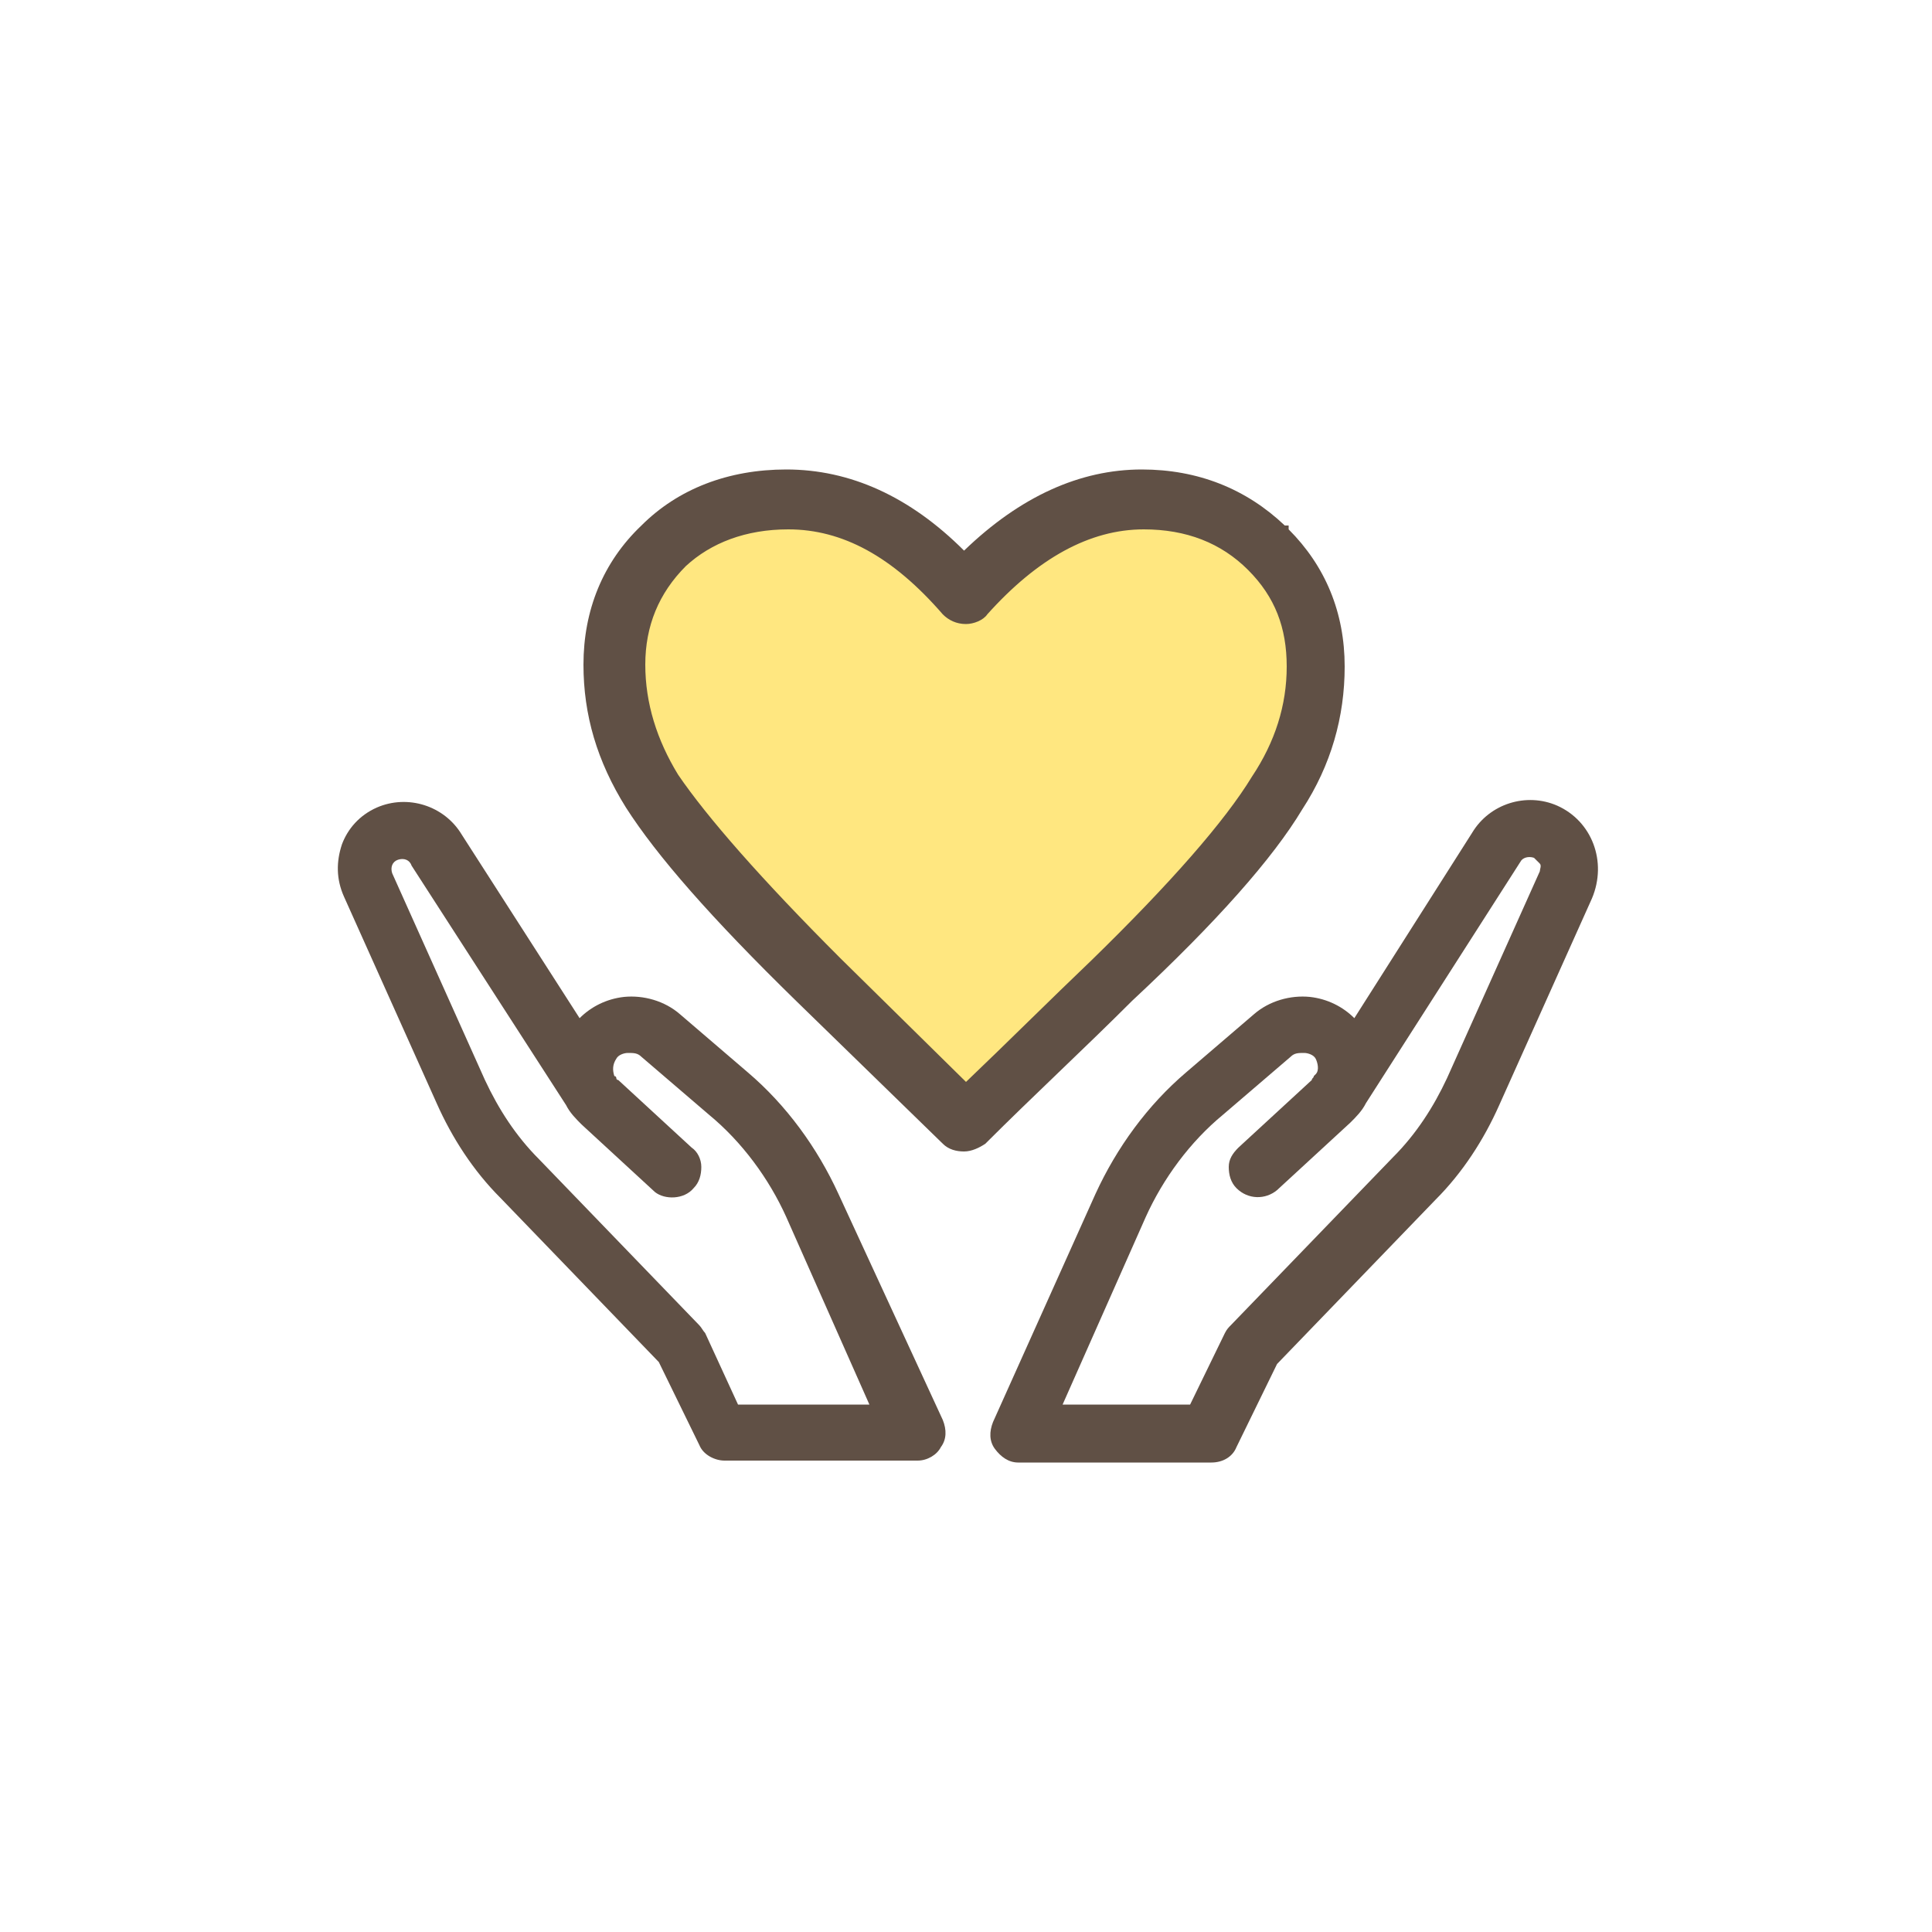 <?xml version="1.0" encoding="utf-8"?>
<!-- Generator: Adobe Illustrator 28.0.0, SVG Export Plug-In . SVG Version: 6.00 Build 0)  -->
<svg version="1.1" id="レイヤー_1" xmlns="http://www.w3.org/2000/svg" xmlns:xlink="http://www.w3.org/1999/xlink" x="0px"
	 y="0px" viewBox="0 0 100 100" style="enable-background:new 0 0 100 100;" xml:space="preserve">
<style type="text/css">
	.st0{fill:#FFE780;}
	.st1{fill:#605045;}
</style>
<path class="st0" d="M50,58l-7.1-7c-4.4-4.3-7.4-7.7-8.9-10.1c-1.3-2-1.9-4.1-1.9-6.2c0-2.2,0.7-4.1,2.3-5.6
	c1.5-1.5,3.5-2.3,5.9-2.3c3.1,0,5.9,1.5,8.7,4.7c0.2,0.3,0.6,0.5,1,0.5c0.4,0,0.7-0.2,1-0.4c2.8-3.1,5.8-4.7,8.8-4.7
	c2.4,0,4.4,0.7,5.9,2.3c1.5,1.5,2.2,3.3,2.2,5.5c0,2.2-0.6,4.3-1.9,6.3c-1.5,2.4-4.5,5.8-8.9,10.1C54.8,53.4,52.4,55.7,50,58z"/>
<g>
	<path class="st1" d="M80.6,41.7c-1.6-0.7-3.5-0.1-4.4,1.4l-6.1,9.6c-0.6-0.6-1.4-1-2.3-1.1c-1-0.1-2.1,0.2-2.9,0.9l-3.5,3
		c-2,1.7-3.6,3.9-4.7,6.3l-5.3,11.8c-0.2,0.5-0.2,1,0.1,1.4c0.3,0.4,0.7,0.7,1.2,0.7h10c0.6,0,1.1-0.3,1.3-0.8l2.1-4.3l8.2-8.5
		c1.4-1.4,2.5-3.1,3.3-4.9l4.8-10.7C83.2,44.6,82.4,42.5,80.6,41.7z M68.1,55.6c0,0-0.1,0.1-0.1,0.1c0,0.1-0.1,0.1-0.1,0.2l-3.8,3.5
		c-0.3,0.3-0.5,0.6-0.5,1c0,0.4,0.1,0.8,0.4,1.1c0.6,0.6,1.5,0.6,2.1,0.1l3.8-3.5c0.3-0.3,0.6-0.6,0.8-1l8-12.5
		c0.1-0.2,0.4-0.3,0.7-0.2c0.1,0.1,0.2,0.2,0.3,0.3c0.1,0.1,0,0.3,0,0.4l-4.8,10.7c-0.7,1.5-1.6,2.9-2.8,4.1l-8.4,8.7
		c-0.1,0.1-0.2,0.2-0.3,0.4l-1.8,3.7H55l4.3-9.7c0.9-2,2.3-3.9,4-5.3l3.5-3c0.2-0.2,0.4-0.2,0.7-0.2c0.2,0,0.5,0.1,0.6,0.3
		C68.2,55,68.3,55.4,68.1,55.6z"/>
	<path class="st1" d="M43.4,61.8c-1.1-2.4-2.7-4.6-4.7-6.3l-3.5-3c-0.8-0.7-1.9-1-2.9-0.9c-0.9,0.1-1.7,0.5-2.3,1.1l-6.1-9.5
		c-0.9-1.5-2.8-2.1-4.4-1.4c-0.9,0.4-1.5,1.1-1.8,1.9c-0.3,0.9-0.3,1.8,0.1,2.7l4.8,10.7c0.8,1.8,1.9,3.5,3.3,4.9l8.2,8.5l2.1,4.3
		c0.2,0.5,0.8,0.8,1.3,0.8h10c0.5,0,1-0.3,1.2-0.7c0.3-0.4,0.3-0.9,0.1-1.4L43.4,61.8z M35.9,61.5c0.3-0.3,0.4-0.7,0.4-1.1
		c0-0.4-0.2-0.8-0.5-1l-3.8-3.5c-0.1,0-0.1-0.1-0.1-0.1c0,0,0-0.1-0.1-0.1c-0.1-0.3-0.1-0.6,0.1-0.9c0.1-0.2,0.4-0.3,0.6-0.3
		c0.3,0,0.5,0,0.7,0.2l3.5,3c1.7,1.4,3.1,3.3,4,5.3l4.3,9.7h-6.8L36.5,69c-0.1-0.1-0.2-0.3-0.3-0.4L27.9,60
		c-1.2-1.2-2.1-2.6-2.8-4.1l-4.8-10.7c-0.1-0.3,0-0.6,0.3-0.7c0.3-0.1,0.6,0,0.7,0.3l8,12.4c0.2,0.4,0.5,0.7,0.8,1l3.8,3.5
		C34.4,62.1,35.4,62.1,35.9,61.5z"/>
	<path class="st1" d="M67.4,41.9c1.5-2.3,2.2-4.8,2.2-7.4c0-2.8-1-5.2-2.9-7.1v-0.2h-0.2c-2-1.9-4.5-2.9-7.4-2.9
		c-3.2,0-6.3,1.4-9.2,4.2c-2.8-2.8-5.9-4.2-9.2-4.2c-3,0-5.6,1-7.5,2.9c-2,1.9-3,4.4-3,7.2c0,2.6,0.7,5,2.2,7.4
		c1.6,2.5,4.4,5.7,8.8,10l7.6,7.4c0.3,0.3,0.7,0.4,1.1,0.4c0.4,0,0.8-0.2,1.1-0.4c2.5-2.5,5.1-4.9,7.6-7.4
		C63,47.7,65.9,44.4,67.4,41.9z M40.8,27.4c2.8,0,5.4,1.4,8,4.4c0.3,0.3,0.7,0.5,1.2,0.5c0.4,0,0.9-0.2,1.1-0.5
		c2.6-2.9,5.3-4.4,8.1-4.4c2.2,0,4,0.7,5.4,2.1c1.4,1.4,2,3,2,5c0,2-0.6,3.9-1.8,5.7c-1.4,2.3-4.2,5.5-8.3,9.5
		c-2.2,2.1-4.3,4.2-6.5,6.3l-6.5-6.4c-4.1-4.1-6.9-7.3-8.4-9.5c-1.1-1.8-1.7-3.7-1.7-5.7c0-2,0.7-3.7,2.1-5.1
		C36.8,28.1,38.6,27.4,40.8,27.4z"/>
</g>
</svg>
